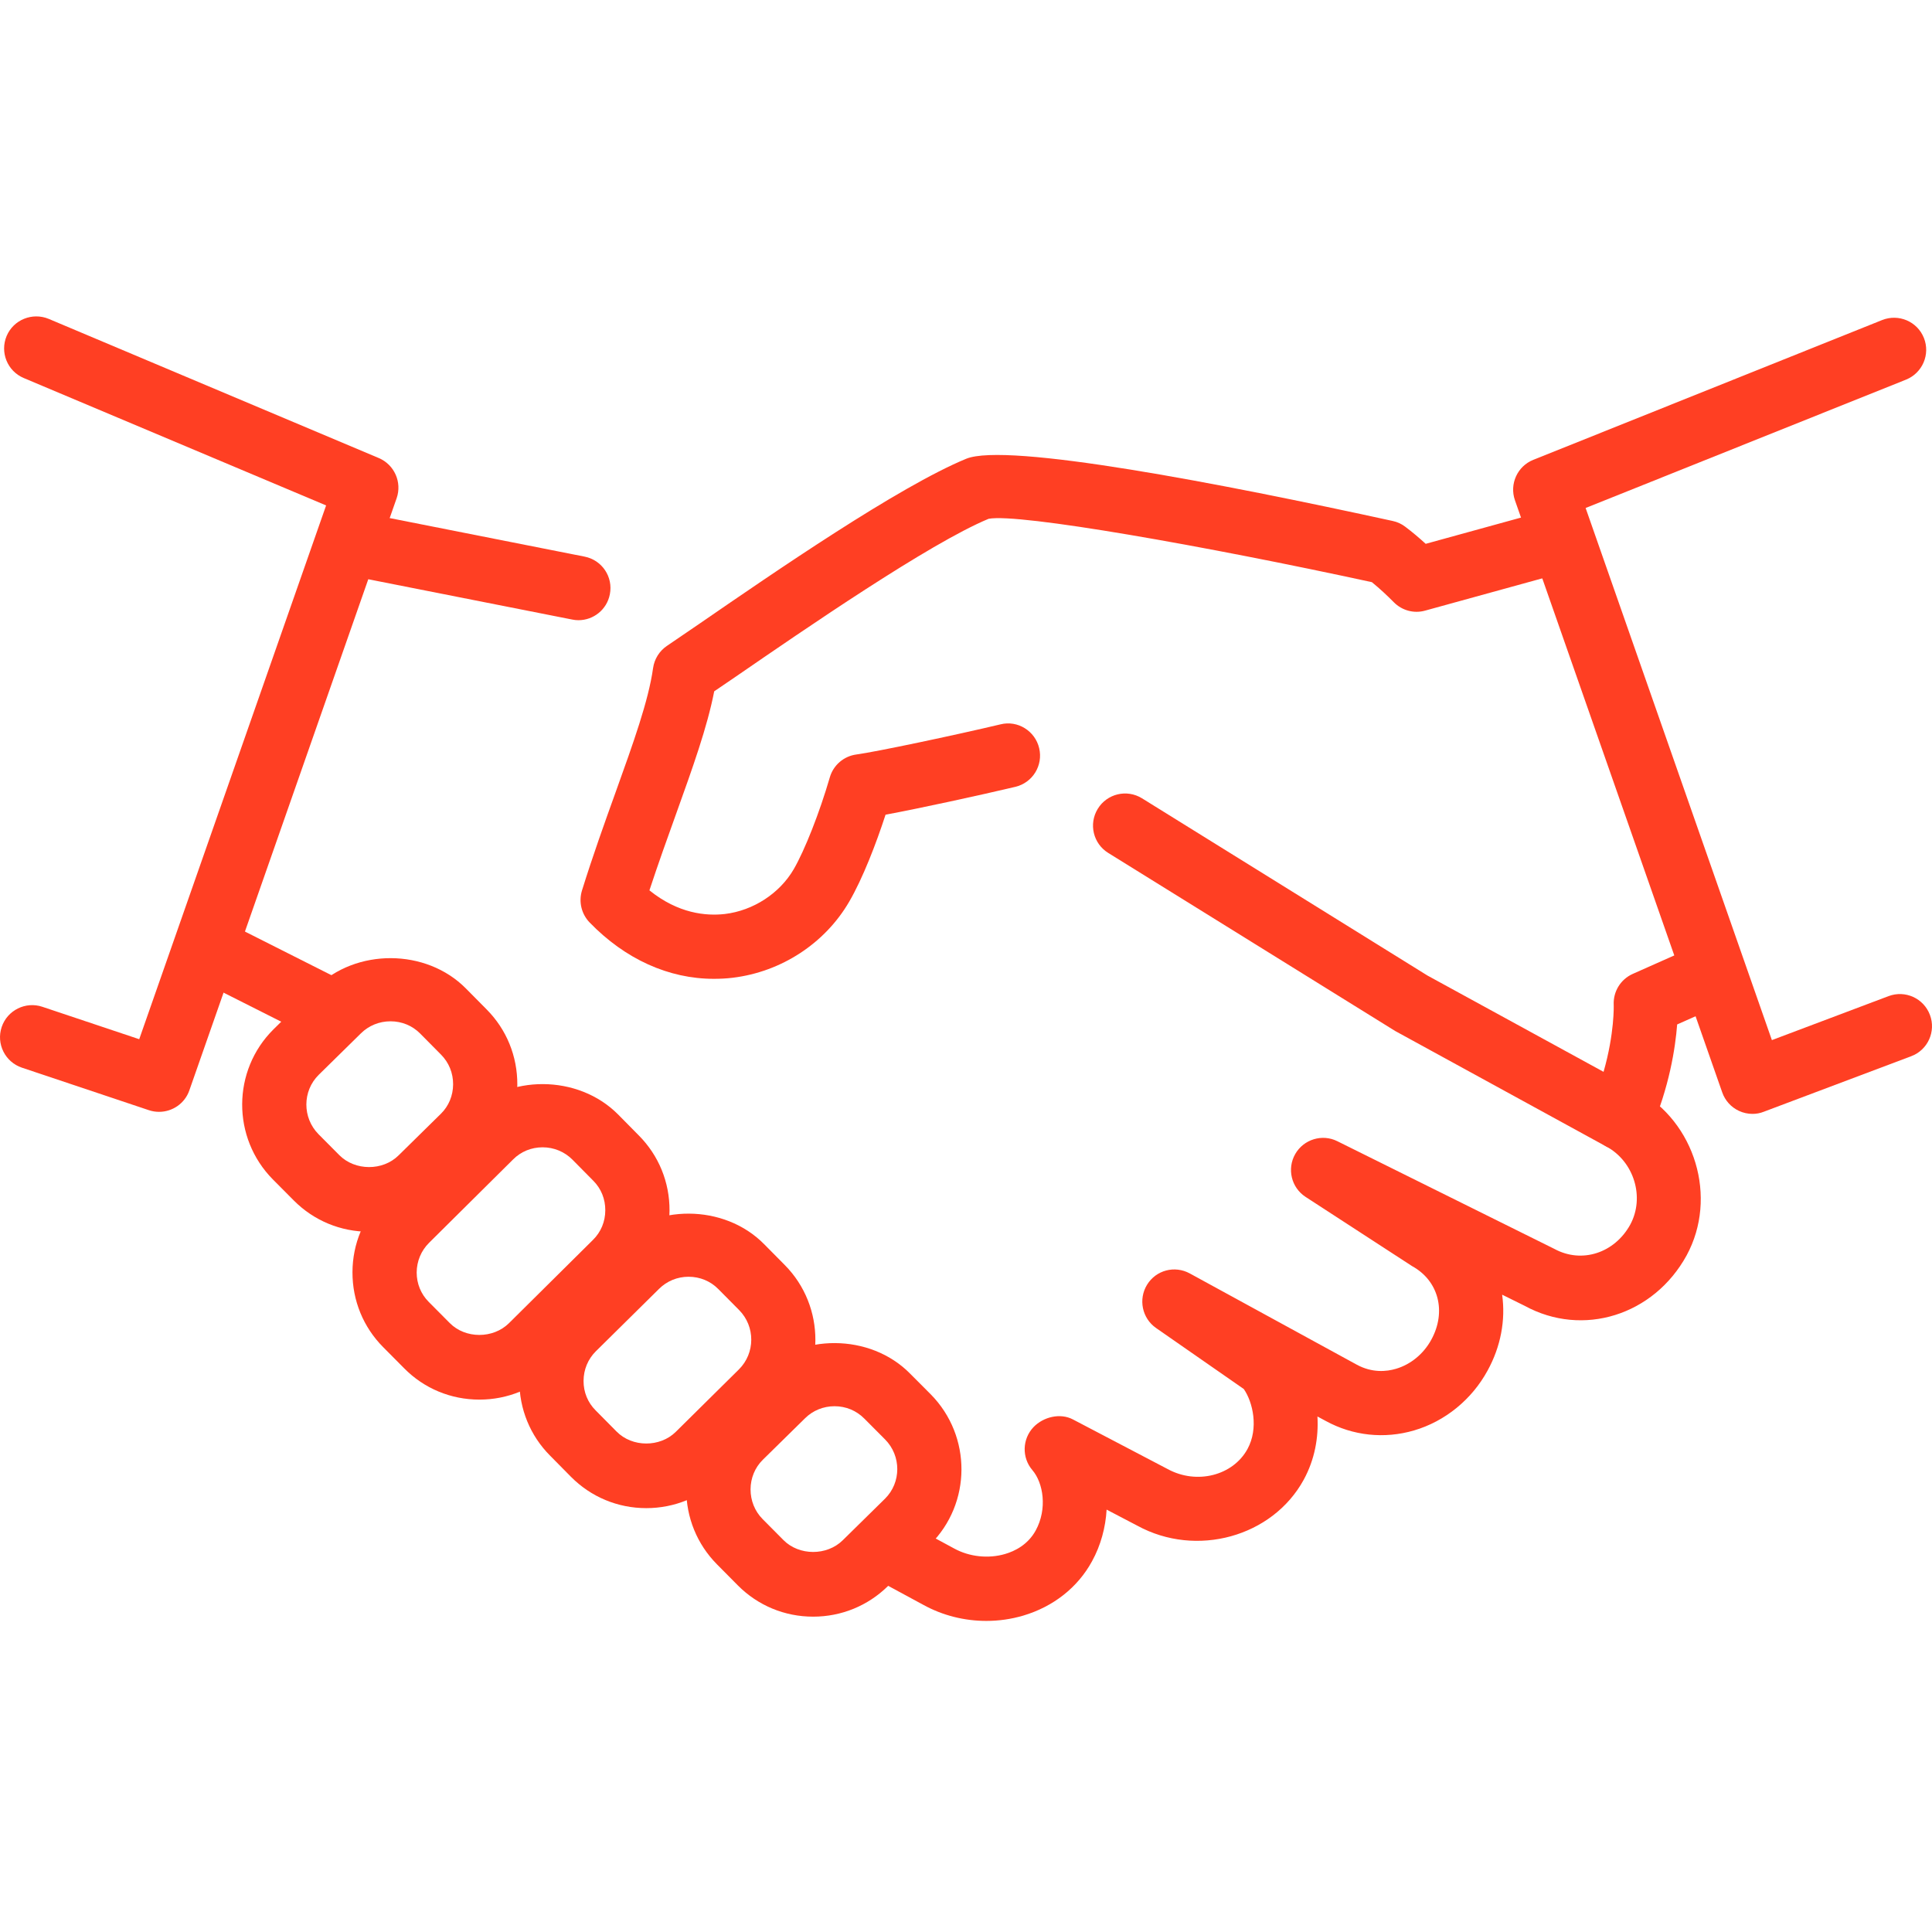 <?xml version="1.0" encoding="UTF-8"?> <svg xmlns="http://www.w3.org/2000/svg" width="64" height="64" viewBox="0 0 64 64" fill="none"><path d="M32.674 53.695C31.95 53.695 31.229 53.516 30.591 53.165L29.178 52.401C28.662 52.123 28.47 51.476 28.751 50.959C29.03 50.442 29.676 50.251 30.193 50.531L31.61 51.297C32.112 51.572 32.742 51.64 33.295 51.478C33.616 51.384 34.05 51.172 34.309 50.699C34.701 49.984 34.561 49.121 34.199 48.7C33.844 48.285 33.861 47.67 34.237 47.274C34.567 46.932 35.124 46.8 35.543 47.021L38.683 48.666C39.645 49.189 40.845 48.88 41.325 48C41.7 47.313 41.504 46.449 41.202 46.013L38.296 43.992C37.832 43.669 37.703 43.039 37.998 42.558C38.294 42.075 38.913 41.911 39.413 42.184L44.942 45.205C45.455 45.485 45.933 45.436 46.244 45.343C46.731 45.2 47.158 44.849 47.414 44.379C47.924 43.447 47.654 42.422 46.776 41.941L43.248 39.648C42.776 39.34 42.627 38.718 42.906 38.229C43.185 37.742 43.799 37.553 44.301 37.804L51.49 41.371C52.402 41.867 53.487 41.507 54.004 40.567C54.491 39.667 54.134 38.482 53.217 37.982C52.7 37.702 52.511 37.055 52.792 36.54C53.072 36.025 53.721 35.832 54.234 36.114C56.161 37.165 56.91 39.671 55.872 41.586C54.783 43.573 52.432 44.309 50.509 43.258L49.76 42.888C49.879 43.732 49.713 44.611 49.279 45.4C48.756 46.362 47.867 47.085 46.842 47.385C45.854 47.674 44.816 47.562 43.919 47.072L43.642 46.923C43.682 47.619 43.553 48.349 43.187 49.019C42.153 50.91 39.632 51.61 37.675 50.54L36.658 50.008C36.624 50.599 36.465 51.191 36.175 51.718C35.703 52.586 34.892 53.224 33.893 53.52C33.495 53.637 33.084 53.695 32.674 53.695Z" fill="#FF3F23"></path><path d="M10.671 34.402C10.509 34.402 10.347 34.366 10.192 34.287L6.657 32.505C6.131 32.241 5.92 31.6 6.186 31.077C6.45 30.552 7.088 30.337 7.614 30.607L11.149 32.39C11.675 32.653 11.885 33.294 11.62 33.817C11.434 34.187 11.06 34.402 10.671 34.402Z" fill="#FF3F23"></path><path d="M19.162 20.545C19.094 20.545 19.024 20.538 18.953 20.523L11.733 19.096C11.157 18.981 10.783 18.424 10.897 17.847C11.012 17.271 11.572 16.888 12.146 17.011L19.366 18.439C19.943 18.553 20.317 19.111 20.202 19.687C20.104 20.194 19.66 20.545 19.162 20.545Z" fill="#FF3F23"></path><path d="M53.699 38.099C53.522 38.099 53.345 38.055 53.188 37.968L46.217 34.153L36.714 28.256C36.214 27.948 36.057 27.295 36.365 26.793C36.672 26.291 37.327 26.135 37.829 26.444L47.285 32.315L53.12 35.506C53.486 34.232 53.458 33.294 53.456 33.283C53.437 32.845 53.686 32.441 54.086 32.262L56.285 31.284C56.824 31.049 57.453 31.288 57.689 31.824C57.928 32.36 57.687 32.99 57.149 33.228L55.558 33.936C55.498 34.713 55.3 36.013 54.675 37.459C54.556 37.733 54.326 37.946 54.045 38.042C53.932 38.08 53.816 38.099 53.699 38.099Z" fill="#FF3F23"></path><path d="M23.647 32.425C22.151 32.425 20.709 31.774 19.53 30.556C19.26 30.275 19.164 29.871 19.279 29.498C19.641 28.335 20.032 27.248 20.394 26.241C20.977 24.616 21.483 23.214 21.634 22.131C21.677 21.831 21.843 21.564 22.094 21.395L23.185 20.651C25.646 18.957 29.767 16.12 32.007 15.197C33.347 14.646 40.431 16.011 46.136 17.258C46.288 17.29 46.43 17.356 46.551 17.449C46.794 17.632 47.017 17.822 47.228 18.015L51.306 16.892C51.872 16.735 52.459 17.069 52.614 17.634C52.77 18.2 52.438 18.787 51.872 18.943L47.211 20.227C46.841 20.332 46.443 20.225 46.171 19.949C45.947 19.723 45.709 19.5 45.445 19.285C39.931 18.087 33.741 16.994 32.749 17.186C30.786 18 26.625 20.866 24.389 22.404L23.659 22.901C23.428 24.089 22.945 25.433 22.396 26.963C22.111 27.756 21.807 28.601 21.513 29.494C22.468 30.264 23.387 30.349 24.015 30.277C24.953 30.164 25.825 29.596 26.291 28.798C26.657 28.169 27.15 26.916 27.489 25.75C27.606 25.346 27.952 25.048 28.371 24.993C29.022 24.905 31.611 24.359 33.143 23.995C33.713 23.852 34.29 24.214 34.424 24.784C34.56 25.357 34.207 25.929 33.634 26.065C32.471 26.341 30.488 26.773 29.335 26.988C29.024 27.945 28.58 29.098 28.131 29.869C27.327 31.251 25.883 32.194 24.274 32.389C24.064 32.415 23.855 32.425 23.647 32.425Z" fill="#FF3F23"></path><path d="M26.937 53.554C25.992 53.554 25.107 53.186 24.444 52.52L23.75 51.82C23.091 51.154 22.731 50.27 22.733 49.331C22.735 48.389 23.103 47.508 23.769 46.849L25.171 45.47C26.498 44.156 28.828 44.166 30.143 45.498L30.832 46.189C32.197 47.572 32.187 49.804 30.813 51.165L29.411 52.544C28.751 53.192 27.873 53.554 26.937 53.554ZM27.645 46.583C27.275 46.583 26.926 46.725 26.667 46.983L25.267 48.359C25.009 48.614 24.865 48.963 24.863 49.336C24.863 49.71 25.003 50.059 25.262 50.321L25.954 51.018C26.471 51.539 27.392 51.542 27.917 51.023L29.317 49.646C29.858 49.112 29.86 48.227 29.319 47.683L28.632 46.993C28.37 46.728 28.022 46.583 27.645 46.583Z" fill="#FF3F23"></path><path d="M12.227 40.803C11.283 40.803 10.396 40.435 9.732 39.767L9.04 39.071C7.675 37.691 7.685 35.461 9.06 34.098L10.461 32.719C11.789 31.407 14.114 31.413 15.431 32.742L16.122 33.44C16.782 34.106 17.141 34.989 17.137 35.931C17.133 36.872 16.763 37.752 16.099 38.412L14.699 39.788C14.042 40.441 13.163 40.803 12.227 40.803ZM12.936 33.832C12.565 33.832 12.216 33.974 11.955 34.232L10.555 35.608C10.015 36.144 10.013 37.027 10.551 37.572L11.24 38.265C11.761 38.79 12.68 38.793 13.204 38.273L14.605 36.895C14.865 36.64 15.008 36.293 15.01 35.921C15.012 35.548 14.871 35.2 14.612 34.938L13.921 34.24C13.661 33.976 13.312 33.832 12.936 33.832Z" fill="#FF3F23"></path><path d="M15.882 46.364C14.935 46.364 14.048 45.996 13.386 45.324L12.695 44.628C12.036 43.966 11.674 43.084 11.676 42.145C11.678 41.203 12.048 40.32 12.716 39.659L15.501 36.895C16.831 35.576 19.151 35.587 20.473 36.916L21.164 37.616C21.823 38.28 22.183 39.163 22.179 40.103C22.174 41.046 21.806 41.926 21.138 42.586L18.356 45.345C17.696 46.002 16.816 46.364 15.882 46.364ZM17.975 38.006C17.605 38.006 17.258 38.146 16.999 38.406L14.214 41.169C13.95 41.431 13.806 41.779 13.803 42.152C13.803 42.522 13.944 42.869 14.203 43.128L14.897 43.826C15.416 44.353 16.335 44.351 16.858 43.834L19.643 41.073C19.907 40.814 20.051 40.465 20.051 40.093C20.053 39.72 19.913 39.373 19.654 39.114L18.962 38.414C18.701 38.152 18.349 38.006 17.975 38.006Z" fill="#FF3F23"></path><path d="M21.409 49.959C20.463 49.959 19.576 49.589 18.912 48.919L18.223 48.221C17.563 47.559 17.202 46.674 17.204 45.736C17.206 44.794 17.574 43.913 18.24 43.254L20.335 41.184C21.665 39.867 23.99 39.878 25.307 41.209L25.996 41.905C27.357 43.279 27.347 45.509 25.977 46.874L23.883 48.944C23.224 49.597 22.345 49.959 21.409 49.959ZM22.809 42.294C22.439 42.294 22.092 42.437 21.833 42.694L19.737 44.764C19.476 45.024 19.333 45.37 19.331 45.743C19.329 46.115 19.471 46.462 19.731 46.721L20.424 47.421C20.944 47.949 21.863 47.949 22.386 47.432L24.479 45.362C25.019 44.824 25.024 43.943 24.485 43.398L23.796 42.703C23.537 42.439 23.186 42.294 22.809 42.294Z" fill="#FF3F23"></path><path d="M58.053 36.899C57.9 36.899 57.745 36.865 57.604 36.799C57.345 36.678 57.145 36.457 57.051 36.187L50.184 16.571C49.997 16.035 50.265 15.443 50.792 15.233L62.348 10.602C62.895 10.385 63.512 10.648 63.731 11.193C63.95 11.738 63.684 12.357 63.139 12.576L52.526 16.828L58.696 34.455L62.561 32.998C63.112 32.791 63.724 33.068 63.931 33.619C64.139 34.168 63.861 34.783 63.31 34.989L58.425 36.829C58.308 36.876 58.181 36.899 58.053 36.899Z" fill="#FF3F23"></path><path d="M5.27 36.831C5.157 36.831 5.044 36.814 4.931 36.776L0.726 35.368C0.168 35.18 -0.131 34.578 0.056 34.021C0.243 33.464 0.849 33.166 1.402 33.351L4.612 34.425L10.803 16.743L0.787 12.523C0.245 12.295 -0.008 11.672 0.22 11.129C0.449 10.589 1.073 10.34 1.613 10.563L12.547 15.173C13.064 15.392 13.324 15.975 13.139 16.505L6.272 36.121C6.121 36.557 5.708 36.831 5.27 36.831Z" fill="#FF3F23"></path></svg> 